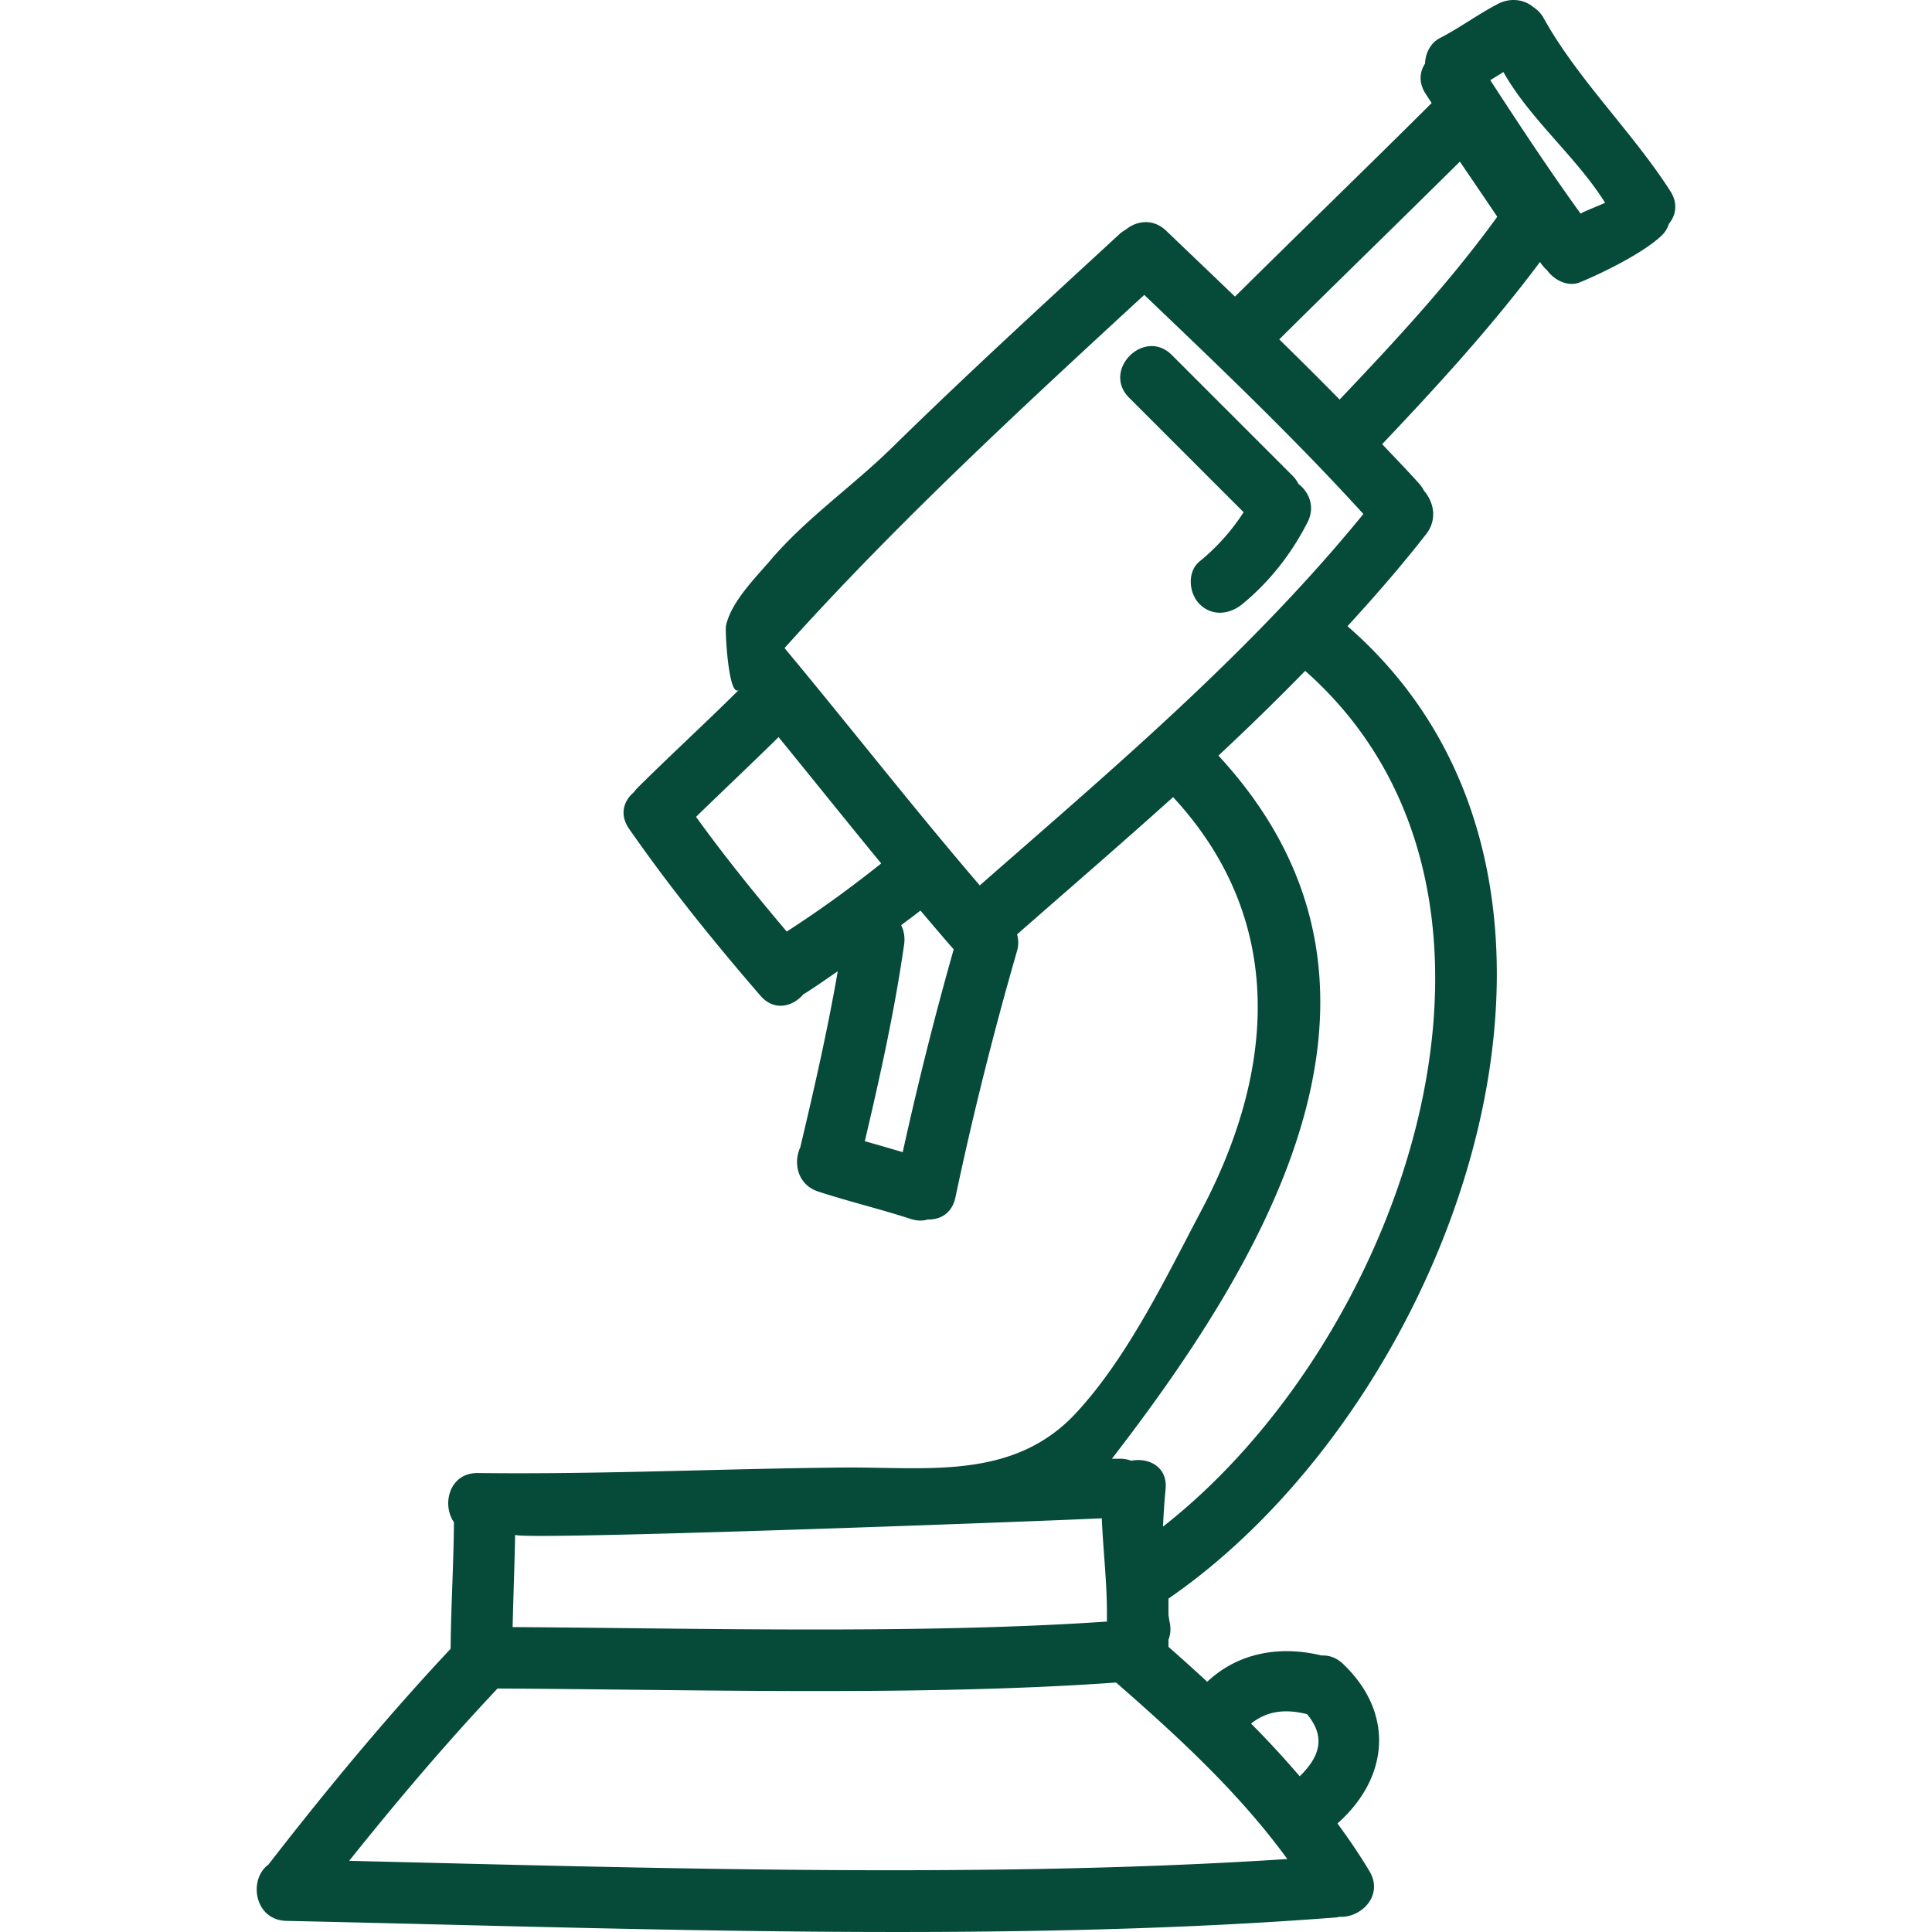 <svg xmlns="http://www.w3.org/2000/svg" version="1.1" xmlns:xlink="http://www.w3.org/1999/xlink" width="512" height="512" x="0" y="0" viewBox="0 0 498.881 498.881" style="enable-background:new 0 0 512 512" xml:space="preserve" class=""><g><path d="M398.621 4.708c-.717-1.29-1.625-2.193-2.626-2.828-2.493-2.125-6.067-2.48-9.13-.904-5.169 2.661-9.841 6.167-15.006 8.828-2.482 1.275-3.798 3.934-3.879 6.614-1.412 2.138-1.711 4.921.142 7.79.519.802 1.036 1.597 1.564 2.396-16.833 16.76-33.916 33.261-50.785 49.982-5.91-5.667-11.831-11.321-17.747-16.983-3.407-3.265-7.617-2.62-10.456-.312a8.804 8.804 0 0 0-1.711 1.239c-19.708 18.167-39.494 36.262-58.635 55.04-10.141 9.948-22.089 18.18-31.349 29.026-3.89 4.555-10.313 10.922-11.555 17.074-.239 1.181.686 19.116 3.448 16.369-8.658 8.607-17.669 16.849-26.332 25.458-.355.355-.63.724-.901 1.095-2.605 2.179-3.773 5.751-1.222 9.415 10.443 15.028 21.955 29.249 33.908 43.094 3.567 4.128 8.371 2.859 11.124-.386.089-.056.183-.081.274-.138 2.928-1.828 5.736-3.839 8.582-5.778-2.648 15.239-6.081 30.306-9.679 45.458-1.846 4.026-.774 9.663 4.68 11.44 7.883 2.569 15.95 4.494 23.836 7.059 1.655.543 3.136.518 4.43.143 3.179.091 6.246-1.595 7.109-5.688 4.52-21.389 9.833-42.563 15.891-63.563.473-1.633.406-3.088.031-4.373 13.451-11.798 27.004-23.488 40.288-35.442 29.468 31.819 26.289 70.828 7.312 106.714-9.161 17.341-18.986 37.902-32.408 52.359-16.239 17.483-38.696 13.832-60.255 14.04-31.397.3-62.751 1.803-94.158 1.417-7.358-.086-9.407 8.059-6.188 12.721-.079 10.892-.774 21.769-.858 32.666-16.65 17.758-32.136 36.49-47.05 55.726-5.225 3.814-3.664 14.355 4.659 14.533 86.823 1.869 184.3 5.825 271.017-.883.33-.025.63-.112.944-.168 5.586.279 11.426-5.525 7.688-11.786-2.555-4.275-5.353-8.343-8.257-12.319 13.243-11.725 14.848-28.437 1.441-41.197-1.731-1.65-3.676-2.265-5.534-2.174-10.726-2.6-21.49-.781-29.534 6.779a607.655 607.655 0 0 0-10.009-9.014v-1.848c.519-1.331.681-2.869.29-4.596-.132-.579-.168-1.163-.29-1.742v-4.271c74.017-50.982 122.628-184.63 46.226-251.093 7.022-7.666 13.873-15.514 20.307-23.771 2.955-3.791 1.97-8.315-.533-11.174a8.619 8.619 0 0 0-1.234-1.825c-3.117-3.489-6.388-6.833-9.587-10.237 14.289-15.082 28.325-30.39 40.751-47.04.167.231.324.47.497.698.401.541.838.998 1.3 1.399 1.915 2.635 5.444 4.42 8.562 3.136 5.916-2.44 16.534-7.666 21.155-12.157.873-.848 1.432-1.879 1.812-2.971 1.783-2.204 2.347-5.261.32-8.424-9.769-15.231-23.896-28.825-32.68-44.623zm-195.47 235.84c-8.132-9.618-16.052-19.406-23.42-29.623 7.076-6.896 14.279-13.649 21.312-20.591 8.846 10.861 17.608 21.797 26.5 32.623-7.84 6.272-15.952 12.147-24.392 17.591zm29.95 56.964c-3.255-.97-6.52-1.904-9.785-2.838 3.963-16.824 7.696-33.673 10.146-50.793.264-1.876-.058-3.552-.759-4.971 1.647-1.28 3.349-2.491 4.977-3.791 2.838 3.359 5.687 6.718 8.584 10.031-4.921 17.324-9.288 34.782-13.163 52.362zm-100.084 98.782c.076 1.6 137.07-3.519 151.487-4.24.319 7.739 1.325 16.371 1.325 24.283v2.382c-47.568 3.265-105.812 1.726-153.457 1.427.175-7.952.503-15.899.645-23.852zm204.475 46.327c4.896 5.86 3.361 10.953-1.879 16.047-4.027-4.672-8.19-9.228-12.562-13.599 4.143-3.332 8.89-3.824 14.441-2.448zm-5.083 37.415c-77.149 5.078-165.006 2.315-242.245.467 12.226-15.295 24.872-30.225 38.309-44.493 49.741.238 110.065 2.021 159.723-1.549 16.019 13.999 31.711 28.42 44.213 45.575zm-32.103-85.833c.146-3.25.37-6.5.675-9.729.533-5.764-4.413-8.166-8.876-7.282a7.921 7.921 0 0 0-2.823-.518h-2.164c43.519-56.355 80.826-123.857 27.503-181.561a667.225 667.225 0 0 0 22.404-21.881c65.257 57.698 25.78 172.095-36.719 220.971zm-47.309-165.578c-17.222-20.076-33.487-40.954-50.412-61.278 29.041-32.344 60.956-61.769 92.886-91.2 19.291 18.433 38.618 36.835 56.579 56.579-29.188 35.798-64.393 65.527-99.053 95.899zm92.924-125.452a1077.545 1077.545 0 0 0-15.595-15.536c15.493-15.361 31.148-30.549 46.642-45.905a3486.98 3486.98 0 0 1 9.658 14.233c-12.208 16.863-26.385 32.124-40.705 47.208zm62.84-48.362c-.198.129-.417.234-.614.358-8.12-11.253-15.763-22.833-23.329-34.469 1.133-.696 2.275-1.394 3.397-2.1 6.77 12.108 18.921 21.995 26.259 33.766-.133.089-5.54 2.33-5.713 2.445z" fill="#064a3a" opacity="1" data-original="#000000" class=""></path><path d="m291.561 102.701 29.569 29.562a54.478 54.478 0 0 1-11.369 12.703c-3.296 2.693-2.783 8.251 0 11.029 3.229 3.229 7.743 2.688 11.029 0 7.038-5.756 12.68-13.005 16.818-21.082 2.057-4.019.462-7.81-2.331-9.968-.366-.711-.823-1.419-1.488-2.079L302.59 91.667c-7.119-7.12-18.148 3.915-11.029 11.034z" fill="#064a3a" opacity="1" data-original="#000000" class=""></path></g></svg>